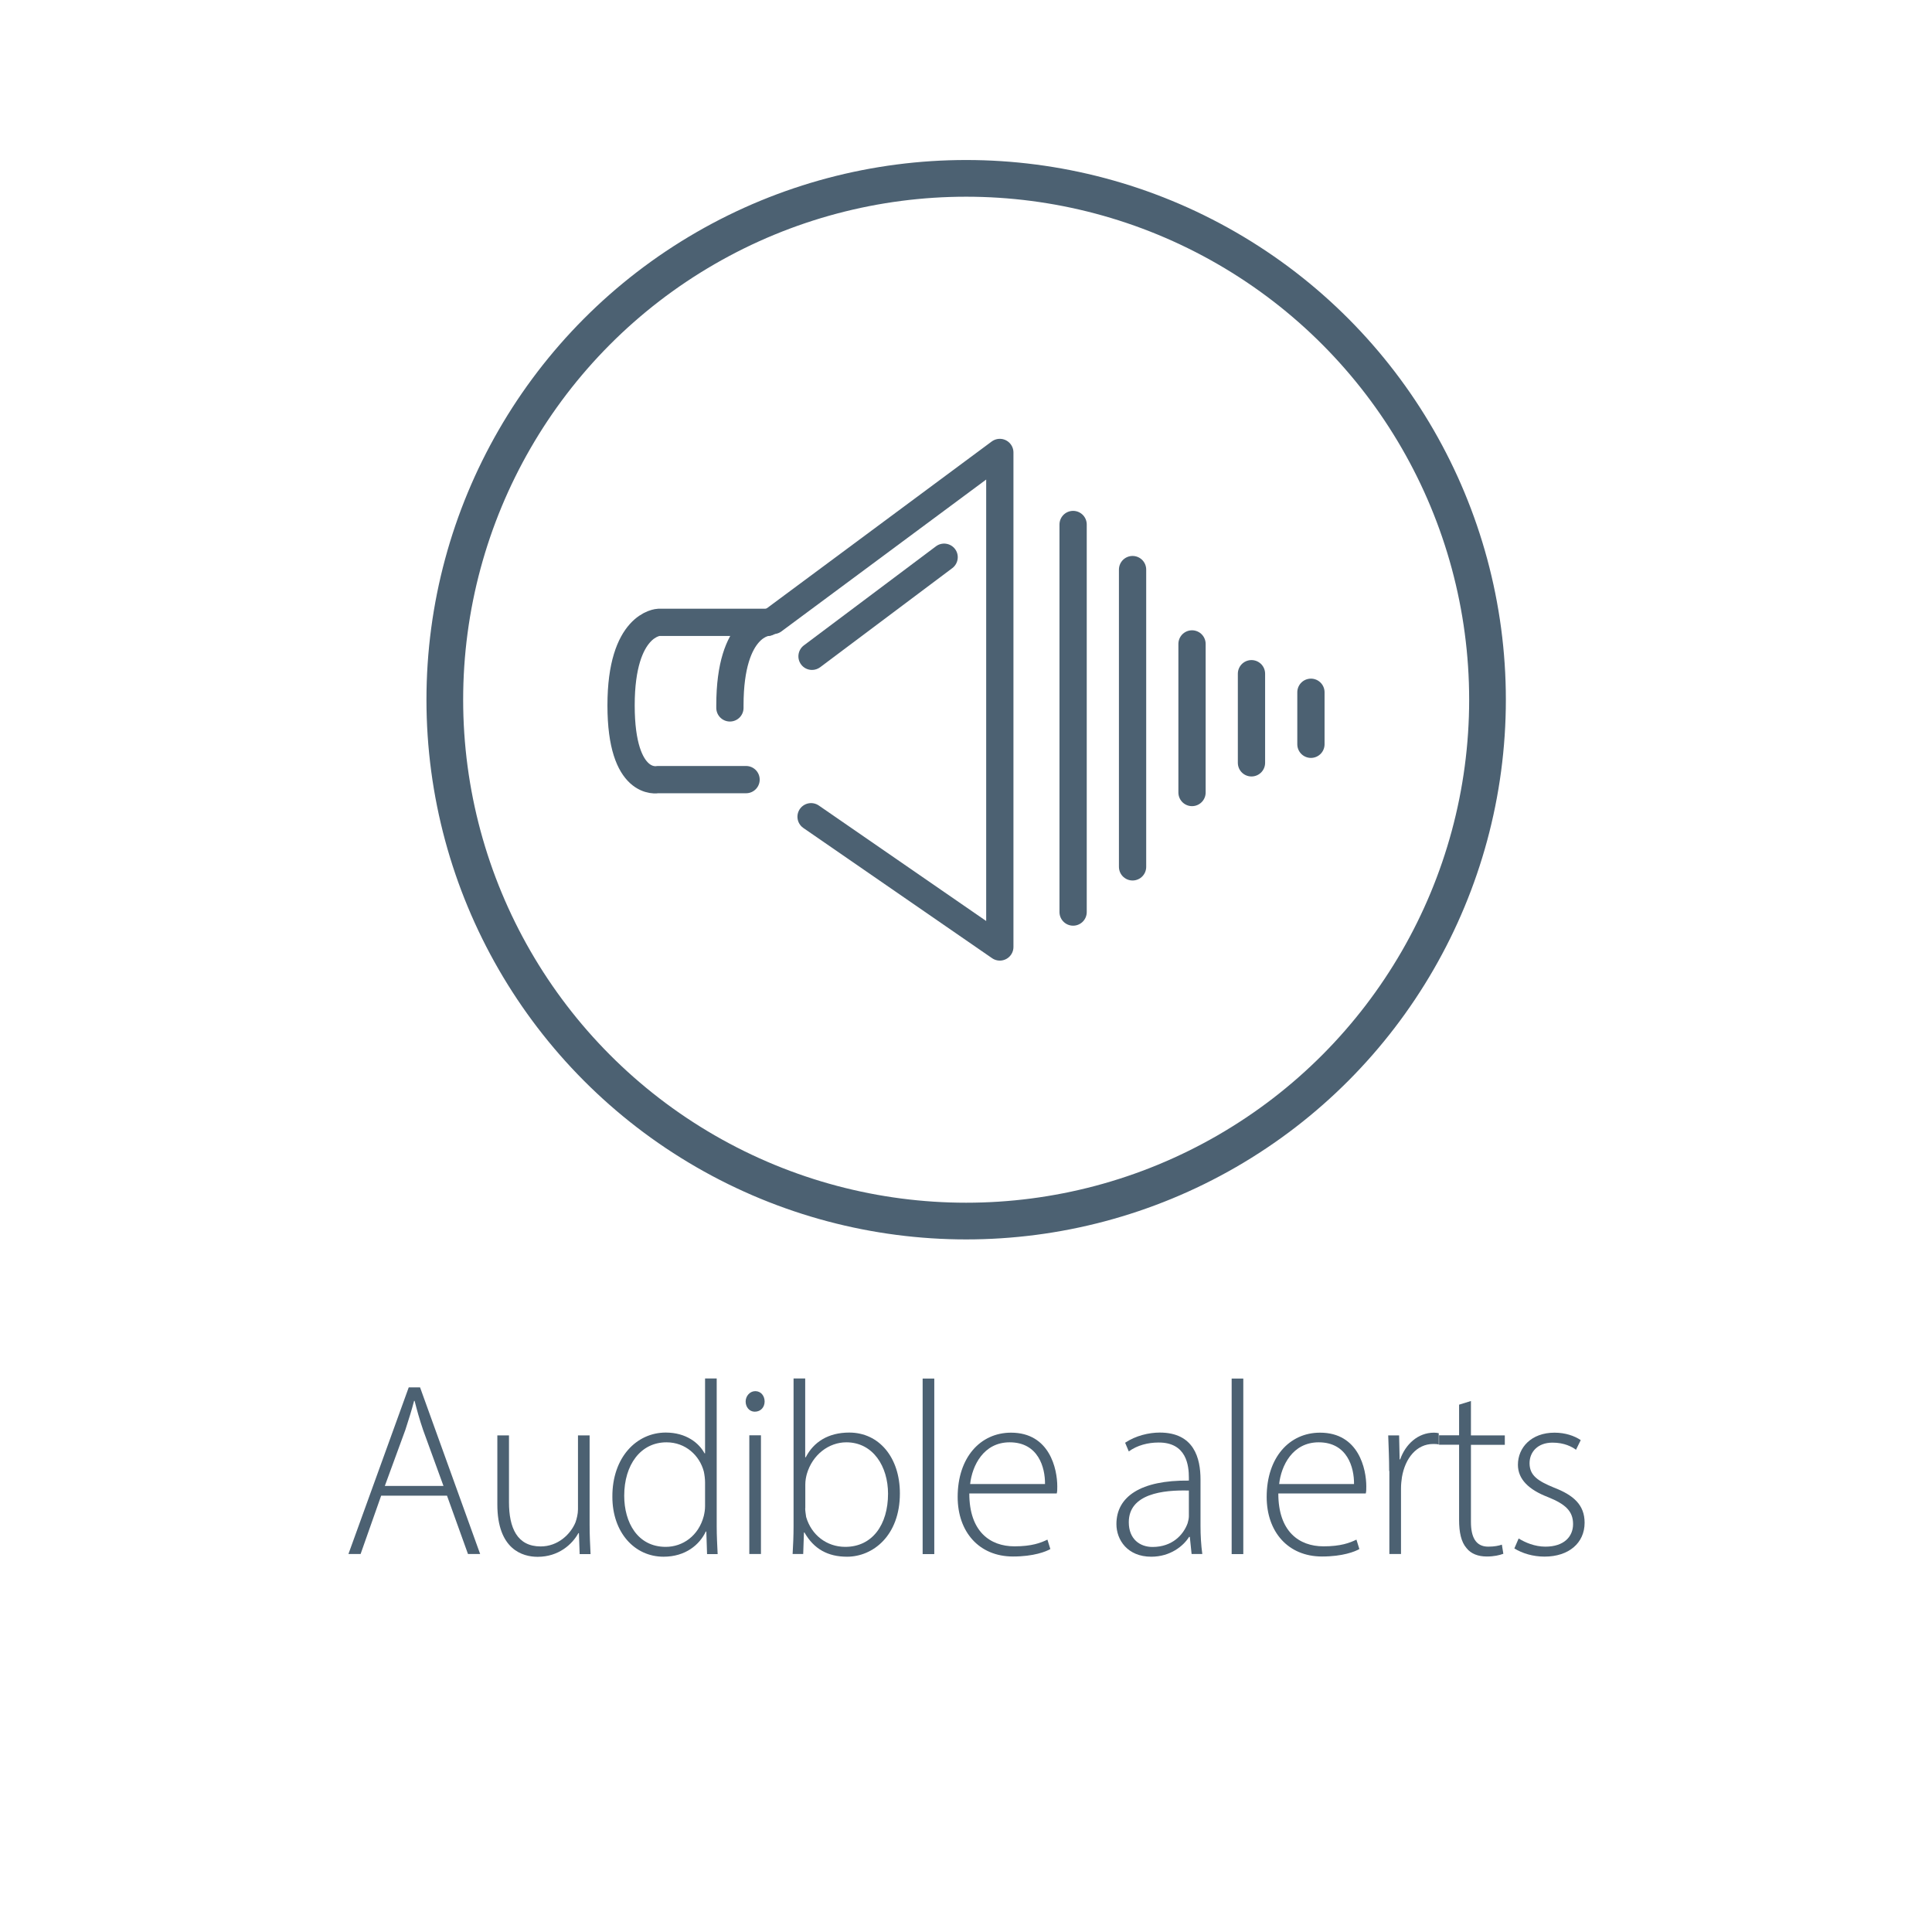 <?xml version="1.0" encoding="UTF-8"?> <!-- Generator: Adobe Illustrator 25.2.1, SVG Export Plug-In . SVG Version: 6.00 Build 0) --> <svg xmlns="http://www.w3.org/2000/svg" xmlns:xlink="http://www.w3.org/1999/xlink" version="1.1" id="Layer_1" x="0px" y="0px" viewBox="0 0 184.25 184.25" style="enable-background:new 0 0 184.25 184.25;" xml:space="preserve"> <style type="text/css"> .st0{fill:none;stroke:#4C6172;stroke-width:3.5;stroke-miterlimit:10;} .st1{fill:#4C6172;} .st2{fill:none;stroke:#4C6172;stroke-width:2.6;stroke-linecap:round;stroke-linejoin:round;stroke-miterlimit:10;} .st3{fill:none;stroke:#4C6172;stroke-width:2.6;stroke-miterlimit:10;} .st4{fill:none;stroke:#4C6172;stroke-width:2.6;stroke-linejoin:round;stroke-miterlimit:10;} .st5{fill:#4C6172;stroke:#4C6172;stroke-width:2.6;stroke-linecap:round;stroke-linejoin:round;stroke-miterlimit:10;} </style> <g> <path class="st1" d="M36.35,142.64l-1.96,5.56h-1.16l5.75-15.89h1.08l5.73,15.89h-1.16l-2-5.56H36.35z M42.29,141.7l-1.93-5.3 c-0.38-1.11-0.59-1.91-0.82-2.8h-0.05c-0.24,0.92-0.5,1.74-0.83,2.76l-1.96,5.35H42.29z"></path> <path class="st1" d="M56.23,145.45c0,0.99,0.05,1.89,0.09,2.76h-1.04l-0.07-2h-0.05c-0.57,1.04-1.86,2.26-3.89,2.26 c-1.44,0-3.84-0.71-3.84-5v-6.58h1.11v6.37c0,2.45,0.78,4.22,3.02,4.22c1.65,0,2.85-1.16,3.32-2.29c0.12-0.35,0.24-0.8,0.24-1.25 v-7.05h1.11V145.45z"></path> <path class="st1" d="M68.35,131.47v14.1c0,0.85,0.05,1.84,0.09,2.64h-1.01l-0.07-2.15h-0.05c-0.59,1.25-1.93,2.4-4.03,2.4 c-2.78,0-4.88-2.33-4.88-5.71c-0.02-3.77,2.31-6.13,5.09-6.13c1.96,0,3.18,1.01,3.7,1.98h0.05v-7.14H68.35z M67.24,141.37 c0-0.31-0.05-0.73-0.12-1.04c-0.4-1.51-1.72-2.78-3.56-2.78c-2.47,0-4.03,2.15-4.03,5.09c0,2.55,1.27,4.88,3.96,4.88 c1.63,0,3.14-1.06,3.63-2.95c0.07-0.31,0.12-0.59,0.12-0.94V141.37z"></path> <path class="st1" d="M72.92,133.66c0,0.52-0.35,0.97-0.94,0.97c-0.52,0-0.87-0.45-0.87-0.97s0.4-0.99,0.92-0.99 C72.57,132.67,72.92,133.12,72.92,133.66z M71.46,148.2v-11.32h1.11v11.32H71.46z"></path> <path class="st1" d="M75.59,148.2c0.05-0.8,0.09-1.79,0.09-2.64v-14.1h1.11v7.52h0.05c0.75-1.46,2.15-2.36,4.15-2.36 c2.85,0,4.83,2.38,4.83,5.8c0,4.03-2.57,6.04-5.04,6.04c-1.82,0-3.16-0.73-4.06-2.31h-0.05l-0.07,2.05H75.59z M76.79,143.84 c0,0.26,0.05,0.54,0.09,0.83c0.5,1.72,1.96,2.85,3.73,2.85c2.59,0,4.08-2.12,4.08-5.07c0-2.59-1.42-4.9-3.98-4.9 c-1.65,0-3.23,1.16-3.77,3.04c-0.07,0.28-0.14,0.59-0.14,0.99V143.84z"></path> <path class="st1" d="M87.99,131.47h1.11v16.74h-1.11V131.47z"></path> <path class="st1" d="M92.44,142.43c0,3.63,1.98,5.04,4.31,5.04c1.65,0,2.5-0.33,3.14-0.64l0.28,0.9c-0.42,0.24-1.58,0.71-3.56,0.71 c-3.25,0-5.28-2.36-5.28-5.68c0-3.77,2.17-6.13,5.09-6.13c3.7,0,4.41,3.49,4.41,5.12c0,0.31,0,0.5-0.05,0.68H92.44z M99.66,141.53 c0.02-1.58-0.64-3.98-3.37-3.98c-2.5,0-3.58,2.24-3.77,3.98H99.66z"></path> <path class="st1" d="M113.64,148.2l-0.17-1.63h-0.07c-0.54,0.87-1.79,1.89-3.61,1.89c-2.26,0-3.32-1.6-3.32-3.11 c0-2.62,2.31-4.2,6.91-4.15v-0.28c0-1.13-0.21-3.37-2.9-3.35c-0.99,0-2.03,0.26-2.83,0.85l-0.35-0.83c1.01-0.68,2.29-0.97,3.3-0.97 c3.28,0,3.89,2.45,3.89,4.48v4.41c0,0.9,0.05,1.82,0.17,2.69H113.64z M113.38,142.15c-2.47-0.07-5.73,0.31-5.73,3.02 c0,1.63,1.08,2.36,2.26,2.36c1.89,0,2.95-1.16,3.35-2.26c0.07-0.24,0.12-0.47,0.12-0.68V142.15z"></path> <path class="st1" d="M117.46,131.47h1.11v16.74h-1.11V131.47z"></path> <path class="st1" d="M121.91,142.43c0,3.63,1.98,5.04,4.31,5.04c1.65,0,2.5-0.33,3.14-0.64l0.28,0.9 c-0.42,0.24-1.58,0.71-3.56,0.71c-3.25,0-5.28-2.36-5.28-5.68c0-3.77,2.17-6.13,5.09-6.13c3.7,0,4.41,3.49,4.41,5.12 c0,0.31,0,0.5-0.05,0.68H121.91z M129.13,141.53c0.02-1.58-0.64-3.98-3.37-3.98c-2.5,0-3.58,2.24-3.77,3.98H129.13z"></path> <path class="st1" d="M132.48,140.28c0-1.13-0.05-2.31-0.09-3.39h1.04l0.05,2.29h0.05c0.5-1.42,1.67-2.55,3.23-2.55 c0.14,0,0.31,0.02,0.45,0.05v1.08c-0.17-0.05-0.33-0.05-0.54-0.05c-1.56,0-2.66,1.34-2.97,3.16c-0.05,0.33-0.09,0.71-0.09,1.08 v6.25h-1.11V140.28z"></path> <path class="st1" d="M140.28,133.61v3.28h3.23v0.9h-3.23v7.35c0,1.44,0.45,2.36,1.65,2.36c0.59,0,1.01-0.09,1.3-0.19l0.14,0.87 c-0.38,0.14-0.9,0.26-1.58,0.26c-0.82,0-1.51-0.26-1.93-0.8c-0.52-0.59-0.71-1.53-0.71-2.69v-7.17h-1.91v-0.9h1.91v-2.92 L140.28,133.61z"></path> <path class="st1" d="M144.83,146.72c0.61,0.38,1.53,0.78,2.55,0.78c1.79,0,2.64-0.97,2.64-2.15c0-1.25-0.75-1.91-2.38-2.57 c-1.86-0.71-2.88-1.72-2.88-3.09c0-1.63,1.27-3.06,3.49-3.06c1.04,0,1.91,0.31,2.5,0.71l-0.45,0.92c-0.38-0.28-1.11-0.68-2.24-0.68 c-1.44,0-2.19,0.92-2.19,1.96c0,1.18,0.8,1.7,2.33,2.33c1.84,0.71,2.92,1.63,2.92,3.35c0,1.93-1.51,3.23-3.82,3.23 c-1.11,0-2.12-0.31-2.88-0.78L144.83,146.72z"></path> </g> <circle class="st0" cx="92.14" cy="66.73" r="49.72"></circle> <polyline class="st2" points="77.35,77.89 95.35,90.31 95.35,43.15 73.75,59.17 "></polyline> <g> <path class="st1" d="M77.44,63.89c-0.4,0-0.79-0.18-1.04-0.52c-0.43-0.57-0.31-1.39,0.26-1.82l12.6-9.45 c0.57-0.43,1.39-0.31,1.82,0.26c0.43,0.57,0.31,1.39-0.26,1.82l-12.6,9.45C77.99,63.8,77.72,63.89,77.44,63.89z"></path> </g> <path class="st2" d="M73.15,59.35H62.83c0,0-3.6,0.12-3.6,7.92s3.48,7.08,3.48,7.08h8.44"></path> <path class="st2" d="M73.21,59.35c0,0-3.6,0.12-3.6,7.92c0,0.08,0,0.16,0,0.24"></path> <line class="st5" x1="102.34" y1="50.02" x2="102.34" y2="86.98"></line> <line class="st5" x1="108.01" y1="54.32" x2="108.01" y2="82.67"></line> <line class="st5" x1="113.68" y1="61.41" x2="113.68" y2="75.58"></line> <line class="st5" x1="119.35" y1="64.25" x2="119.35" y2="72.75"></line> <line class="st5" x1="125.02" y1="66.02" x2="125.02" y2="70.98"></line> </svg> 